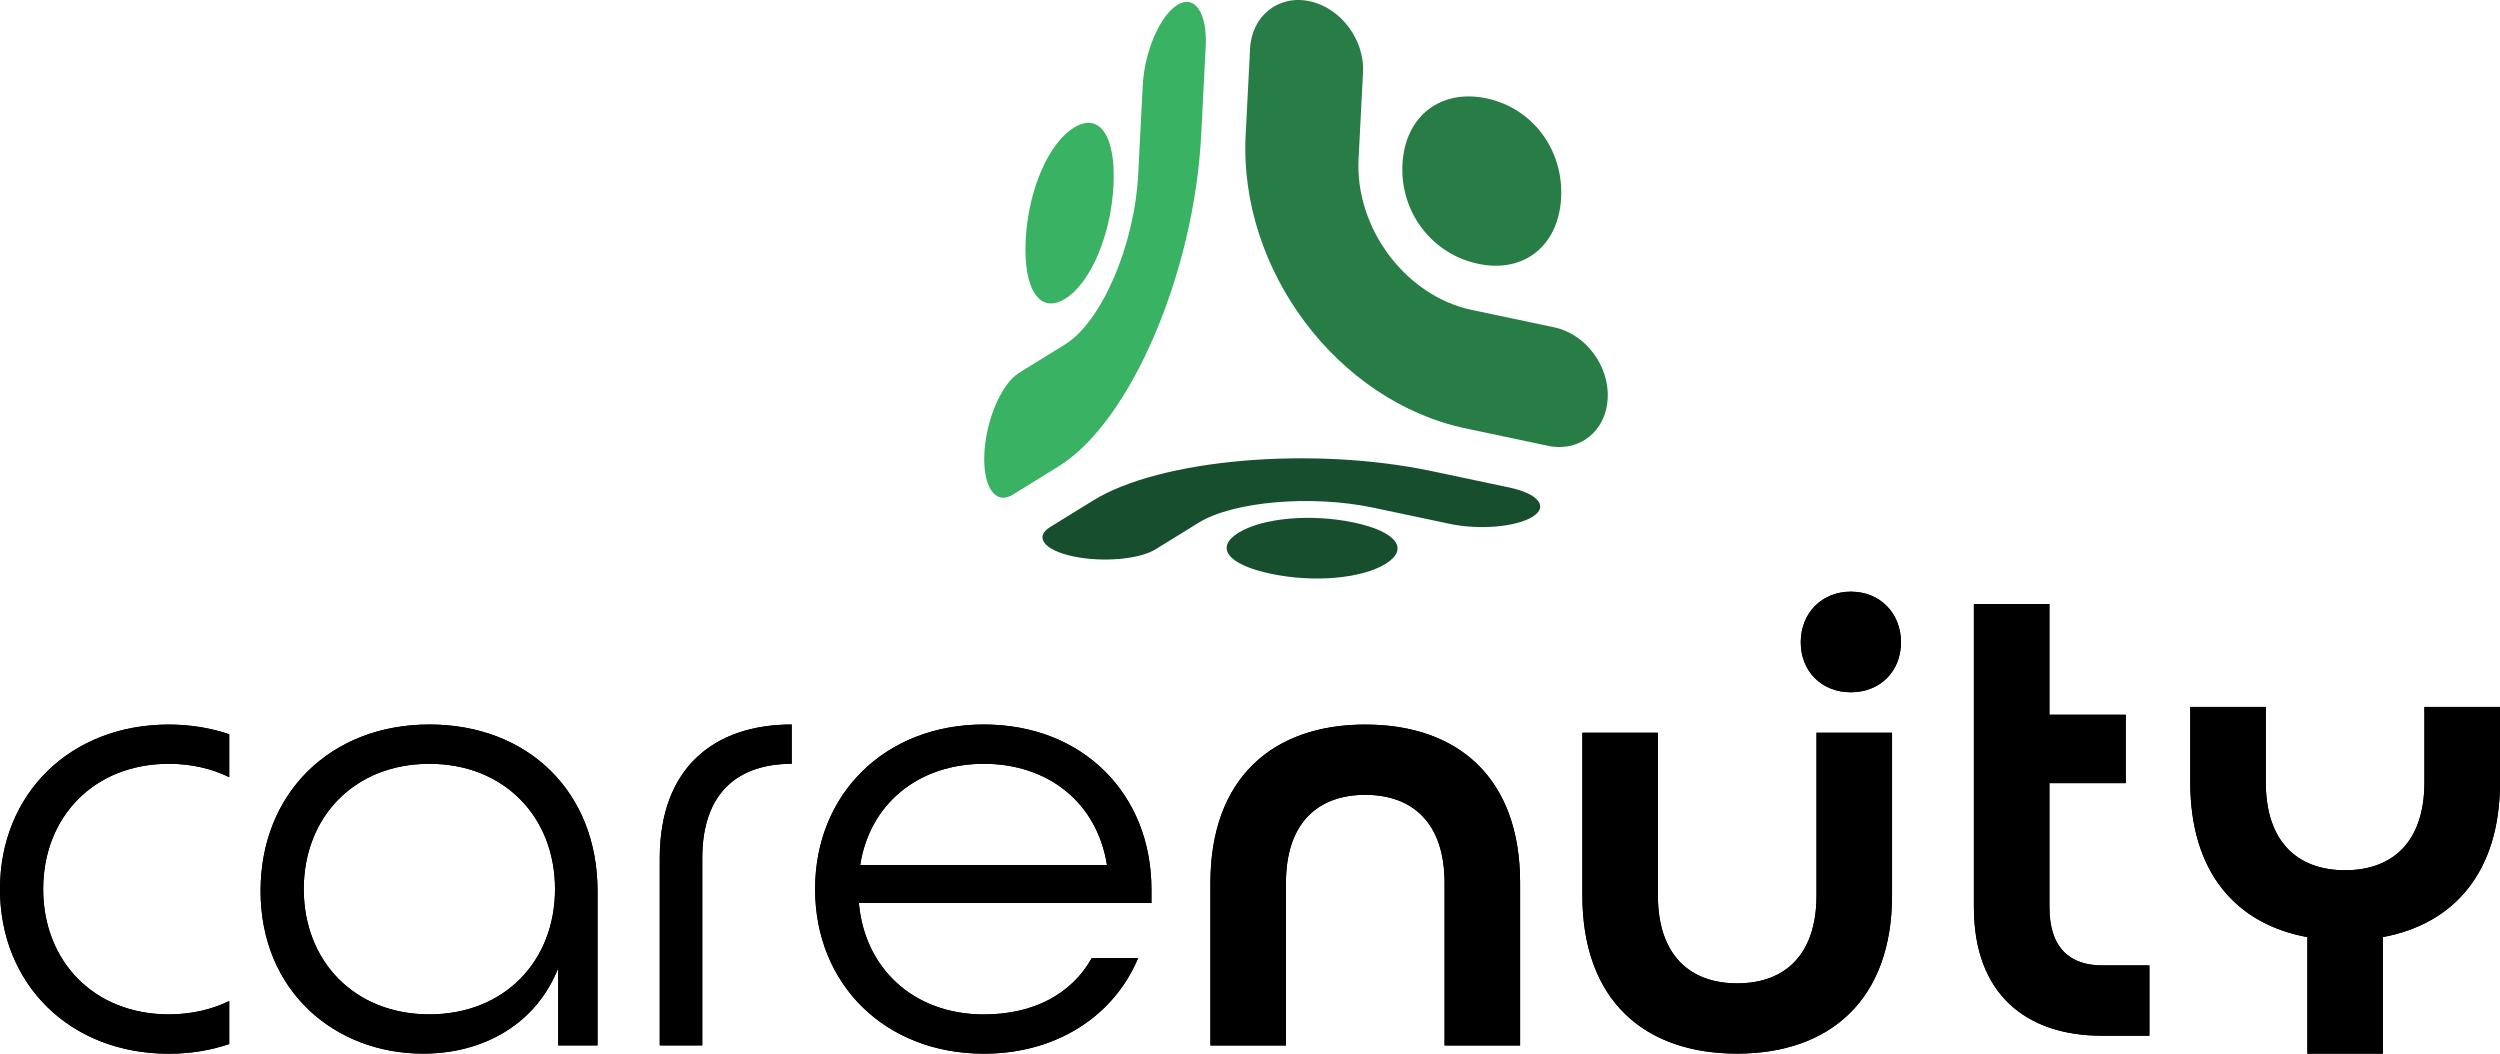 <svg width="1331" height="561" xmlns="http://www.w3.org/2000/svg" xmlns:xlink="http://www.w3.org/1999/xlink" xml:space="preserve" overflow="hidden"><defs><clipPath id="clip0"><rect x="987" y="681" width="1331" height="561"/></clipPath></defs><g clip-path="url(#clip0)" transform="translate(-987 -681)"><path d="M1818.14 786.277C1816.81 811.903 1798.33 826.614 1773.89 821.439 1749.45 816.263 1732.35 794.056 1733.67 768.43 1734.99 742.804 1753.98 728.219 1778.42 733.363 1802.89 738.538 1819.46 760.651 1818.14 786.277M1842.95 893.173C1843.87 875.733 1831.14 858.796 1814.52 855.283L1770.52 845.998C1735.44 838.596 1708.41 802.556 1710.3 765.701L1712.67 719.562C1713.58 702.122 1700.82 685.154 1684.23 681.641 1667.63 678.128 1653.43 689.419 1652.54 706.859L1650.18 752.998C1646.5 824.638 1699 894.647 1767.28 909.075L1811.27 918.36C1827.87 921.873 1842.04 910.581 1842.95 893.173" fill="#287C45" fill-rule="evenodd"/><path d="M1558.77 748.961C1572.36 740.53 1581.18 753.398 1579.82 779.795 1578.47 806.129 1567.71 831.645 1554.11 840.045 1540.51 848.477 1531.73 835.042 1533.08 808.709 1534.41 782.312 1545.14 757.362 1558.77 748.961M1613.82 683.614C1604.56 689.34 1596.32 708.469 1595.4 726.372L1592.98 773.817C1591.03 811.666 1573.53 852.316 1553.98 864.397L1529.49 879.53C1520.24 885.256 1512 904.417 1511.08 922.319 1510.17 940.221 1516.94 950.1 1526.19 944.374L1550.68 929.241C1588.7 905.738 1622.72 826.737 1626.5 753.115L1628.92 705.669C1629.8 687.767 1623.04 677.92 1613.82 683.614" fill="#39B263" fill-rule="evenodd"/><path d="M1663.57 986.47C1640.76 981.661 1633.57 972.546 1646.38 964.625 1659.15 956.735 1684.99 954.378 1707.77 959.187 1730.57 963.996 1737.48 973.3 1724.71 981.189 1711.9 989.079 1686.38 991.279 1663.57 986.47M1558.42 977.229C1573.91 980.498 1593.5 978.832 1602.21 973.457L1625.24 959.25C1643.6 947.935 1685.24 944.351 1718.02 951.266L1759.06 959.941C1774.55 963.21 1794.2 961.544 1802.88 956.17 1811.59 950.795 1806.04 943.817 1790.55 940.548L1749.5 931.873C1685.81 918.389 1604.89 925.367 1569.15 947.369L1546.12 961.576C1537.41 966.951 1542.97 973.96 1558.42 977.229" fill="#174F2E" fill-rule="evenodd"/><path d="M1125.73 1155.36C1125.73 1103.46 1162.88 1066.73 1215.6 1066.73 1268.33 1066.73 1305.13 1102.77 1305.13 1155.36L1305.13 1237.57 1284.19 1237.57 1284.19 1196.46C1272.37 1226.12 1244.65 1241.94 1212.23 1241.94 1165.27 1241.97 1125.73 1208.6 1125.73 1155.36ZM1282.49 1154.35C1282.49 1115.95 1255.46 1087.64 1215.6 1087.64 1175.74 1087.64 1148.72 1115.95 1148.72 1154.35 1148.72 1192.75 1175.74 1221.05 1215.6 1221.05 1255.46 1221.05 1282.49 1192.75 1282.49 1154.35ZM1408.54 1087.64C1379.81 1087.64 1360.89 1103.15 1360.89 1137.84L1360.89 1237.57 1338.25 1237.57 1338.25 1137.84C1338.25 1090 1366.97 1066.73 1408.51 1066.73L1408.51 1087.64ZM1420.96 1154.35C1420.96 1103.81 1458.14 1066.73 1510.84 1066.73 1563.54 1066.73 1600.02 1103.81 1600.02 1154.35L1600.02 1161.77 1444.27 1161.77C1447.3 1196.49 1473.31 1221.09 1510.84 1221.09 1537.21 1221.09 1557.48 1210.3 1568.27 1191.08L1592.93 1191.08C1580.09 1221.75 1549.69 1241.97 1510.81 1241.97 1458.11 1241.97 1420.96 1204.89 1420.96 1154.35ZM1576.37 1141.55C1570.98 1107.87 1544.62 1087.64 1510.84 1087.64 1476.03 1087.64 1450.04 1108.87 1444.96 1141.55L1576.37 1141.55ZM1109.04 1213.95C1099.71 1218.51 1088.83 1221.05 1076.88 1221.05 1037.02 1221.05 1009.99 1192.75 1009.99 1154.35 1009.99 1115.95 1037.02 1087.64 1076.88 1087.64 1088.86 1087.64 1099.71 1090.19 1109.04 1094.75L1109.04 1071.92C1099.2 1068.59 1088.42 1066.76 1076.88 1066.76 1024.18 1066.76 987 1103.84 987 1154.38 987 1204.92 1024.15 1242 1076.88 1242 1088.45 1242 1099.24 1240.18 1109.04 1236.84L1109.04 1213.95ZM2277.76 1057.36 2277.76 1097.49C2277.76 1129.16 2260.86 1144.32 2235.53 1144.32 2210.18 1144.32 2193.31 1129.16 2193.31 1097.49L2193.31 1057.36 2153.1 1057.36 2153.1 1097.49C2153.1 1145.42 2177.45 1172.97 2215.45 1179.92L2215.45 1241.97 2255.65 1241.97 2255.65 1179.89C2293.65 1172.87 2318 1145.1 2318 1097.49L2318 1057.36 2277.76 1057.36ZM2131.34 1232.38 2131.34 1194.98 2106.14 1194.98C2089.59 1194.98 2078.11 1186.24 2078.11 1163.97L2078.11 1097.93 2118.76 1097.93 2118.76 1061.54 2078.11 1061.54 2078.11 1002.57 2037.9 1002.57 2037.9 1164C2037.9 1210.17 2065.62 1232.41 2106.14 1232.41L2131.34 1232.41ZM1631.43 1150.98C1631.43 1095.38 1664.55 1066.76 1713.87 1066.76 1763.19 1066.76 1796.3 1095.07 1796.3 1150.98L1796.3 1237.6 1756.09 1237.6 1756.09 1150.98C1756.09 1119.31 1739.19 1104.16 1713.87 1104.16 1688.51 1104.16 1671.64 1119.31 1671.64 1150.98L1671.64 1237.6 1631.43 1237.6 1631.43 1150.98ZM1829.45 1157.71 1829.45 1071.1 1869.66 1071.1 1869.66 1157.71C1869.66 1189.38 1886.56 1204.54 1911.88 1204.54 1937.24 1204.54 1954.11 1189.38 1954.11 1157.71L1954.11 1071.1 1994.32 1071.1 1994.32 1157.71C1994.32 1213.32 1961.2 1241.94 1911.88 1241.94 1862.56 1241.97 1829.45 1213.66 1829.45 1157.71ZM1945.72 1022.95C1945.72 1007.45 1956.88 996 1972.4 996 1987.91 996 1999.08 1007.45 1999.08 1022.95 1999.08 1038.46 1987.91 1049.56 1972.4 1049.56 1956.88 1049.56 1945.72 1038.43 1945.72 1022.95Z" fill-rule="evenodd"/><path d="M1125.73 1155.36C1125.73 1103.46 1162.88 1066.73 1215.6 1066.73 1268.33 1066.73 1305.13 1102.77 1305.13 1155.36L1305.13 1237.57 1284.19 1237.57 1284.19 1196.46C1272.37 1226.12 1244.65 1241.94 1212.23 1241.94 1165.27 1241.97 1125.73 1208.6 1125.73 1155.36ZM1282.49 1154.35C1282.49 1115.95 1255.46 1087.64 1215.6 1087.64 1175.74 1087.64 1148.72 1115.95 1148.72 1154.35 1148.72 1192.75 1175.74 1221.05 1215.6 1221.05 1255.46 1221.05 1282.49 1192.75 1282.49 1154.35ZM1408.54 1087.64C1379.81 1087.64 1360.89 1103.15 1360.89 1137.84L1360.89 1237.57 1338.25 1237.57 1338.25 1137.84C1338.25 1090 1366.97 1066.73 1408.51 1066.73L1408.51 1087.64ZM1420.96 1154.35C1420.96 1103.81 1458.14 1066.73 1510.84 1066.73 1563.54 1066.73 1600.02 1103.81 1600.02 1154.35L1600.02 1161.77 1444.27 1161.77C1447.3 1196.49 1473.31 1221.09 1510.84 1221.09 1537.21 1221.09 1557.48 1210.3 1568.27 1191.08L1592.93 1191.08C1580.09 1221.75 1549.69 1241.97 1510.81 1241.97 1458.11 1241.97 1420.96 1204.89 1420.96 1154.35ZM1576.37 1141.55C1570.98 1107.87 1544.62 1087.64 1510.84 1087.64 1476.03 1087.64 1450.04 1108.87 1444.96 1141.55L1576.37 1141.55ZM1109.04 1213.95C1099.71 1218.51 1088.83 1221.05 1076.88 1221.05 1037.02 1221.05 1009.99 1192.75 1009.99 1154.35 1009.99 1115.95 1037.02 1087.64 1076.88 1087.64 1088.86 1087.64 1099.71 1090.19 1109.04 1094.75L1109.04 1071.92C1099.2 1068.59 1088.42 1066.76 1076.88 1066.76 1024.18 1066.76 987 1103.84 987 1154.38 987 1204.92 1024.15 1242 1076.88 1242 1088.45 1242 1099.24 1240.18 1109.04 1236.84L1109.04 1213.95ZM2277.76 1057.36 2277.76 1097.49C2277.76 1129.16 2260.86 1144.32 2235.53 1144.32 2210.18 1144.32 2193.31 1129.16 2193.31 1097.49L2193.31 1057.36 2153.1 1057.36 2153.1 1097.49C2153.1 1145.42 2177.45 1172.97 2215.45 1179.92L2215.45 1241.97 2255.65 1241.97 2255.65 1179.89C2293.65 1172.87 2318 1145.1 2318 1097.49L2318 1057.36 2277.76 1057.36ZM2131.34 1232.38 2131.34 1194.98 2106.14 1194.98C2089.59 1194.98 2078.11 1186.24 2078.11 1163.97L2078.11 1097.93 2118.76 1097.93 2118.76 1061.54 2078.11 1061.54 2078.11 1002.57 2037.9 1002.57 2037.9 1164C2037.9 1210.17 2065.62 1232.41 2106.14 1232.41L2131.34 1232.41ZM1631.43 1150.98C1631.43 1095.38 1664.55 1066.76 1713.87 1066.76 1763.19 1066.76 1796.3 1095.07 1796.3 1150.98L1796.3 1237.6 1756.09 1237.6 1756.09 1150.98C1756.09 1119.31 1739.19 1104.16 1713.87 1104.16 1688.51 1104.16 1671.64 1119.31 1671.64 1150.98L1671.64 1237.6 1631.43 1237.6 1631.43 1150.98ZM1829.45 1157.71 1829.45 1071.1 1869.66 1071.1 1869.66 1157.71C1869.66 1189.38 1886.56 1204.54 1911.88 1204.54 1937.24 1204.54 1954.11 1189.38 1954.11 1157.71L1954.11 1071.1 1994.32 1071.1 1994.32 1157.71C1994.32 1213.32 1961.2 1241.94 1911.88 1241.94 1862.56 1241.97 1829.45 1213.66 1829.45 1157.71ZM1945.72 1022.95C1945.72 1007.45 1956.88 996 1972.4 996 1987.91 996 1999.08 1007.45 1999.08 1022.95 1999.08 1038.46 1987.91 1049.56 1972.4 1049.56 1956.88 1049.56 1945.72 1038.43 1945.72 1022.95Z" fill-rule="evenodd"/></g></svg>